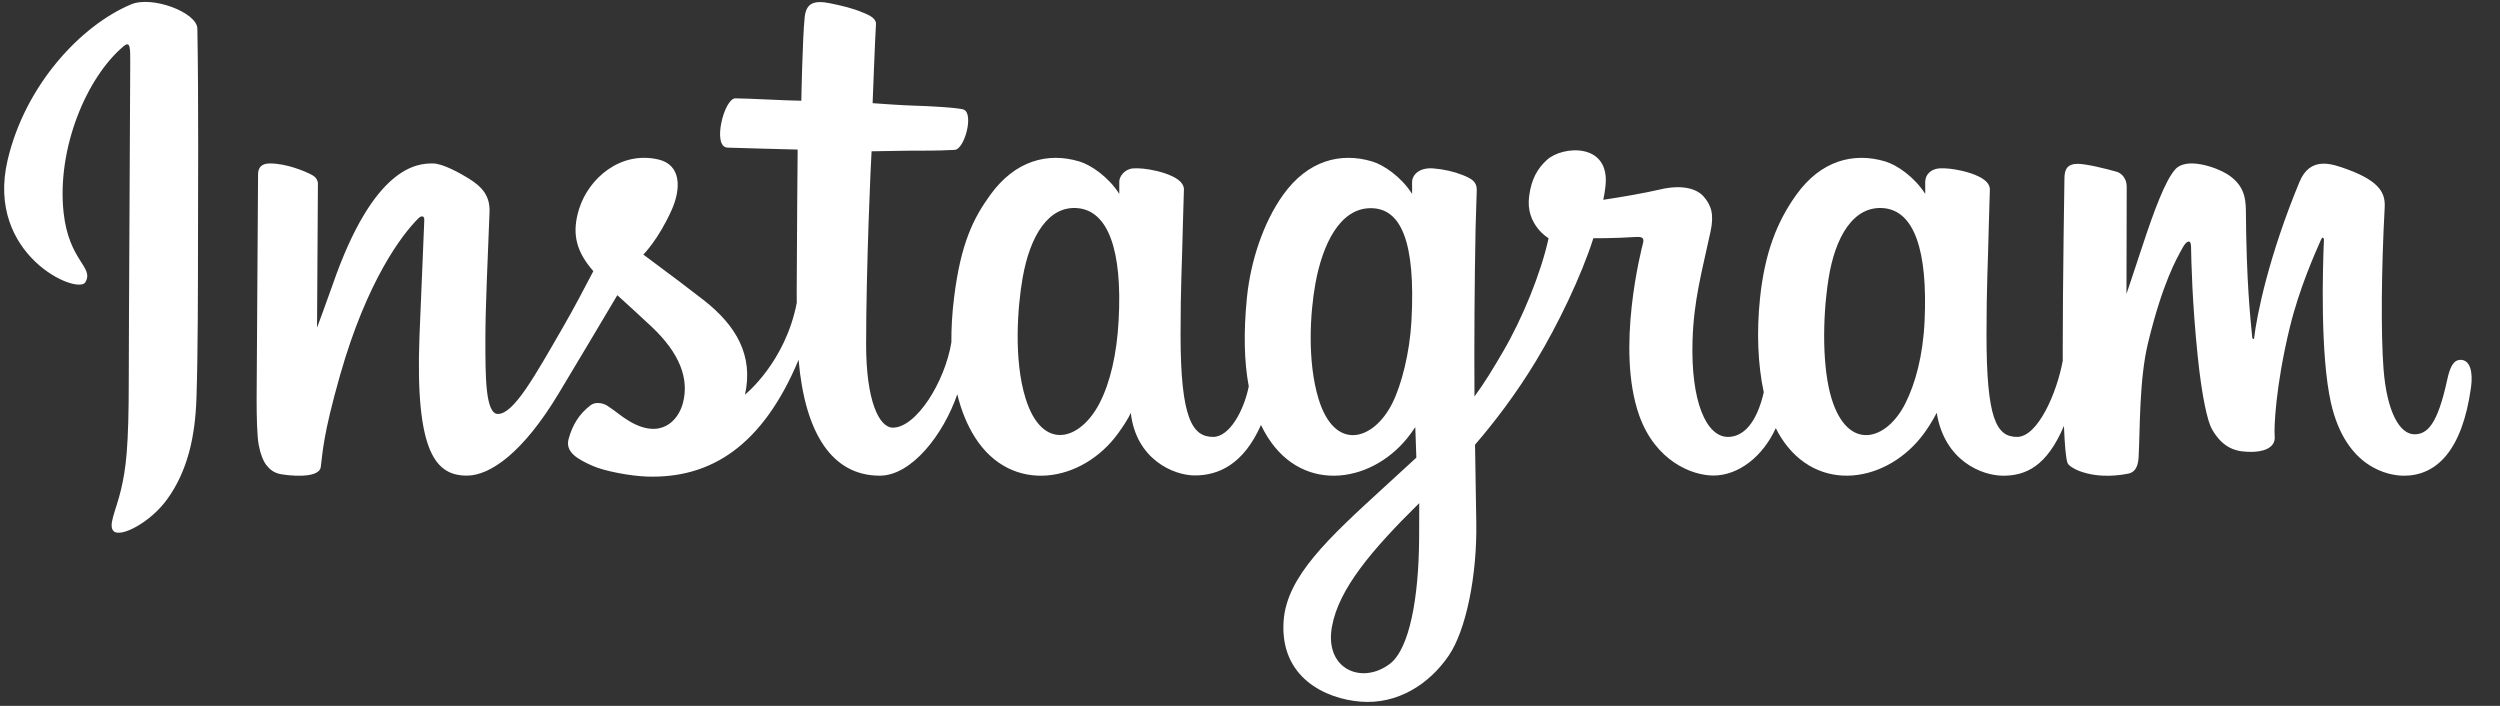 <?xml version="1.0"?>
<svg xmlns="http://www.w3.org/2000/svg" width="85" height="24" viewBox="0 0 85 24" fill="none">
<rect x="0" y="0" width="85" height="24" fill="#333333" stroke="none"/>
<g clip-path="url(#clip0_248_471)">
<path d="M4.459 0.148C2.742 0.868 0.854 2.897 0.258 5.447C-0.497 8.676 2.645 10.042 2.903 9.595C3.206 9.069 2.34 8.891 2.161 7.215C1.931 5.051 2.937 2.633 4.204 1.571C4.439 1.374 4.428 1.649 4.428 2.156C4.428 3.064 4.378 11.211 4.378 12.912C4.378 15.212 4.283 15.939 4.112 16.657C3.939 17.384 3.661 17.876 3.871 18.065C4.107 18.277 5.112 17.773 5.694 16.961C6.391 15.988 6.636 14.818 6.679 13.548C6.732 12.017 6.73 9.587 6.732 8.202C6.734 6.931 6.754 3.209 6.71 0.972C6.699 0.423 5.177 -0.153 4.459 0.148ZM65.436 10.916C65.381 12.112 65.116 13.047 64.787 13.706C64.151 14.983 62.831 15.38 62.271 13.544C61.965 12.544 61.951 10.873 62.17 9.477C62.394 8.055 63.018 6.981 64.052 7.078C65.071 7.174 65.548 8.487 65.436 10.916ZM48.25 18.337C48.236 20.325 47.923 22.067 47.252 22.573C46.301 23.291 45.022 22.753 45.287 21.302C45.521 20.019 46.63 18.708 48.253 17.107C48.253 17.107 48.256 17.472 48.25 18.337ZM47.99 10.904C47.932 11.994 47.65 13.088 47.341 13.706C46.705 14.983 45.376 15.382 44.825 13.544C44.448 12.289 44.538 10.663 44.724 9.639C44.966 8.311 45.553 7.078 46.606 7.078C47.63 7.078 48.135 8.201 47.99 10.904ZM38.034 10.888C37.972 12.041 37.747 13.006 37.386 13.706C36.732 14.975 35.439 15.377 34.869 13.544C34.458 12.223 34.598 10.422 34.769 9.449C35.022 8.005 35.658 6.981 36.65 7.078C37.669 7.177 38.164 8.487 38.034 10.888ZM83.659 12.235C83.41 12.235 83.297 12.492 83.202 12.924C82.876 14.427 82.533 14.766 82.091 14.766C81.597 14.766 81.153 14.022 81.039 12.533C80.95 11.361 80.964 9.205 81.079 7.06C81.102 6.619 80.981 6.183 79.799 5.754C79.29 5.569 78.55 5.297 78.182 6.186C77.142 8.696 76.735 10.69 76.639 11.499C76.635 11.541 76.583 11.55 76.574 11.452C76.513 10.803 76.377 9.625 76.36 7.149C76.356 6.666 76.254 6.254 75.721 5.918C75.375 5.699 74.324 5.313 73.946 5.773C73.618 6.148 73.239 7.16 72.844 8.359C72.524 9.334 72.3 9.993 72.3 9.993C72.3 9.993 72.305 7.364 72.308 6.366C72.31 5.99 72.052 5.864 71.974 5.842C71.624 5.74 70.933 5.57 70.641 5.57C70.279 5.57 70.191 5.772 70.191 6.067C70.191 6.105 70.133 9.529 70.133 11.923C70.133 12.027 70.133 12.14 70.134 12.261C69.934 13.362 69.285 14.855 68.58 14.855C67.874 14.855 67.541 14.231 67.541 11.377C67.541 9.712 67.591 8.987 67.616 7.783C67.63 7.09 67.657 6.557 67.656 6.436C67.651 6.065 67.01 5.878 66.711 5.809C66.412 5.74 66.151 5.713 65.948 5.724C65.66 5.741 65.457 5.929 65.457 6.189C65.457 6.329 65.458 6.593 65.458 6.593C65.088 6.011 64.491 5.605 64.095 5.488C63.026 5.17 61.911 5.452 61.07 6.628C60.402 7.563 59.999 8.622 59.84 10.144C59.724 11.256 59.762 12.384 59.968 13.338C59.719 14.414 59.257 14.855 58.751 14.855C58.016 14.855 57.484 13.656 57.546 11.582C57.586 10.218 57.859 9.26 58.158 7.875C58.285 7.285 58.182 6.976 57.922 6.68C57.684 6.408 57.178 6.269 56.45 6.44C55.931 6.561 55.189 6.692 54.51 6.793C54.51 6.793 54.551 6.629 54.585 6.341C54.761 4.831 53.12 4.953 52.596 5.436C52.283 5.724 52.07 6.064 51.99 6.674C51.861 7.644 52.652 8.101 52.652 8.101C52.393 9.289 51.757 10.84 51.1 11.961C50.749 12.562 50.48 13.008 50.132 13.481C50.121 11.582 50.133 9.682 50.169 7.783C50.184 7.09 50.212 6.571 50.21 6.45C50.206 6.179 50.048 6.077 49.719 5.947C49.427 5.832 49.083 5.753 48.726 5.725C48.275 5.69 48.004 5.929 48.011 6.212C48.012 6.265 48.012 6.593 48.012 6.593C47.642 6.011 47.045 5.605 46.649 5.488C45.58 5.17 44.465 5.452 43.624 6.628C42.956 7.563 42.519 8.875 42.394 10.132C42.279 11.303 42.3 12.299 42.458 13.137C42.288 13.977 41.799 14.855 41.247 14.855C40.541 14.855 40.139 14.231 40.139 11.377C40.139 9.712 40.189 8.987 40.214 7.783C40.228 7.09 40.256 6.557 40.254 6.436C40.249 6.065 39.608 5.879 39.309 5.809C38.998 5.737 38.728 5.711 38.521 5.726C38.248 5.746 38.056 5.991 38.056 6.173V6.593C37.686 6.011 37.089 5.605 36.693 5.488C35.624 5.17 34.516 5.456 33.668 6.628C33.116 7.393 32.669 8.24 32.439 10.116C32.372 10.658 32.343 11.165 32.347 11.639C32.126 12.987 31.153 14.54 30.357 14.54C29.892 14.54 29.448 13.636 29.448 11.711C29.448 9.147 29.607 5.495 29.634 5.144C29.634 5.144 30.639 5.126 30.834 5.124C31.336 5.119 31.79 5.131 32.458 5.096C32.793 5.079 33.116 3.876 32.77 3.728C32.613 3.66 31.505 3.601 31.066 3.592C30.697 3.584 29.669 3.508 29.669 3.508C29.669 3.508 29.761 1.084 29.783 0.828C29.801 0.615 29.525 0.505 29.366 0.438C28.982 0.275 28.637 0.197 28.229 0.113C27.665 -0.003 27.409 0.111 27.359 0.587C27.284 1.309 27.245 3.425 27.245 3.425C26.831 3.425 25.417 3.344 25.003 3.344C24.618 3.344 24.203 4.999 24.735 5.019C25.347 5.043 26.413 5.063 27.12 5.085C27.12 5.085 27.088 8.796 27.088 9.942C27.088 10.064 27.089 10.181 27.09 10.295C26.701 12.323 25.33 13.418 25.33 13.418C25.625 12.077 25.023 11.069 23.941 10.216C23.542 9.902 22.754 9.307 21.873 8.655C21.873 8.655 22.383 8.152 22.836 7.14C23.157 6.423 23.171 5.603 22.383 5.422C21.083 5.123 20.01 6.078 19.691 7.098C19.443 7.888 19.575 8.474 20.06 9.083C20.096 9.128 20.134 9.173 20.174 9.219C19.88 9.785 19.477 10.547 19.135 11.137C18.187 12.778 17.471 14.075 16.93 14.075C16.497 14.075 16.503 12.758 16.503 11.525C16.503 10.461 16.581 8.863 16.644 7.208C16.665 6.66 16.391 6.349 15.932 6.066C15.654 5.895 15.059 5.557 14.714 5.557C14.198 5.557 12.71 5.627 11.305 9.694C11.127 10.207 10.779 11.141 10.779 11.141L10.809 6.25C10.809 6.136 10.748 6.025 10.608 5.949C10.371 5.82 9.739 5.557 9.176 5.557C8.908 5.557 8.774 5.682 8.774 5.93L8.725 13.582C8.725 14.163 8.74 14.841 8.798 15.138C8.855 15.435 8.948 15.677 9.062 15.82C9.177 15.964 9.31 16.073 9.529 16.118C9.733 16.16 10.848 16.303 10.906 15.877C10.975 15.367 10.978 14.814 11.563 12.754C12.475 9.546 13.664 7.981 14.223 7.425C14.32 7.328 14.432 7.322 14.426 7.481C14.403 8.184 14.319 9.942 14.262 11.435C14.111 15.43 14.838 16.171 15.876 16.171C16.671 16.171 17.791 15.381 18.992 13.382C19.661 12.269 20.327 11.153 20.989 10.036C21.353 10.372 21.762 10.735 22.17 11.122C23.118 12.022 23.43 12.878 23.223 13.689C23.065 14.309 22.47 14.949 21.411 14.328C21.102 14.146 20.97 14.006 20.66 13.802C20.493 13.692 20.239 13.659 20.086 13.774C19.689 14.073 19.462 14.453 19.333 14.924C19.207 15.382 19.666 15.624 20.142 15.836C20.551 16.019 21.431 16.184 21.993 16.203C24.18 16.276 25.932 15.147 27.152 12.234C27.37 14.749 28.299 16.173 29.913 16.173C30.993 16.173 32.075 14.778 32.548 13.405C32.684 13.965 32.885 14.451 33.145 14.863C34.389 16.834 36.802 16.41 38.014 14.736C38.389 14.219 38.446 14.033 38.446 14.033C38.623 15.613 39.895 16.165 40.624 16.165C41.44 16.165 42.283 15.78 42.873 14.45C42.942 14.594 43.018 14.732 43.101 14.863C44.344 16.834 46.758 16.41 47.97 14.736C48.027 14.657 48.077 14.586 48.12 14.522L48.156 15.56L47.039 16.584C45.169 18.298 43.748 19.599 43.643 21.113C43.51 23.044 45.075 23.762 46.261 23.856C47.518 23.956 48.597 23.261 49.259 22.288C49.841 21.432 50.223 19.589 50.194 17.769C50.184 17.04 50.165 16.113 50.151 15.12C50.807 14.358 51.547 13.394 52.228 12.266C52.971 11.036 53.766 9.385 54.174 8.1C54.174 8.1 54.865 8.106 55.603 8.058C55.839 8.042 55.907 8.091 55.863 8.264C55.81 8.473 54.931 11.864 55.733 14.124C56.283 15.671 57.521 16.168 58.255 16.168C59.115 16.168 59.937 15.519 60.377 14.556C60.431 14.663 60.486 14.767 60.547 14.863C61.791 16.834 64.195 16.407 65.416 14.736C65.691 14.359 65.848 14.033 65.848 14.033C66.11 15.668 67.382 16.174 68.11 16.174C68.869 16.174 69.589 15.863 70.174 14.48C70.198 15.089 70.237 15.586 70.297 15.743C70.334 15.839 70.55 15.96 70.707 16.018C71.401 16.275 72.109 16.154 72.371 16.101C72.552 16.064 72.694 15.918 72.713 15.543C72.764 14.556 72.733 12.897 73.032 11.664C73.534 9.596 74.003 8.794 74.225 8.396C74.35 8.174 74.49 8.137 74.495 8.373C74.505 8.849 74.529 10.249 74.724 12.129C74.867 13.512 75.058 14.329 75.204 14.588C75.623 15.328 76.14 15.363 76.561 15.363C76.829 15.363 77.389 15.289 77.339 14.818C77.315 14.589 77.358 13.171 77.853 11.133C78.176 9.802 78.715 8.6 78.91 8.16C78.982 7.998 79.015 8.125 79.014 8.15C78.973 9.067 78.881 12.065 79.254 13.704C79.76 15.925 81.225 16.174 81.735 16.174C82.824 16.174 83.715 15.345 84.015 13.165C84.087 12.64 83.98 12.235 83.659 12.235Z" fill="white"/>
</g>
<defs>
<clipPath id="clip0_248_471">
<rect width="84.164" height="24" fill="white"/>
</clipPath>
</defs>
</svg>
